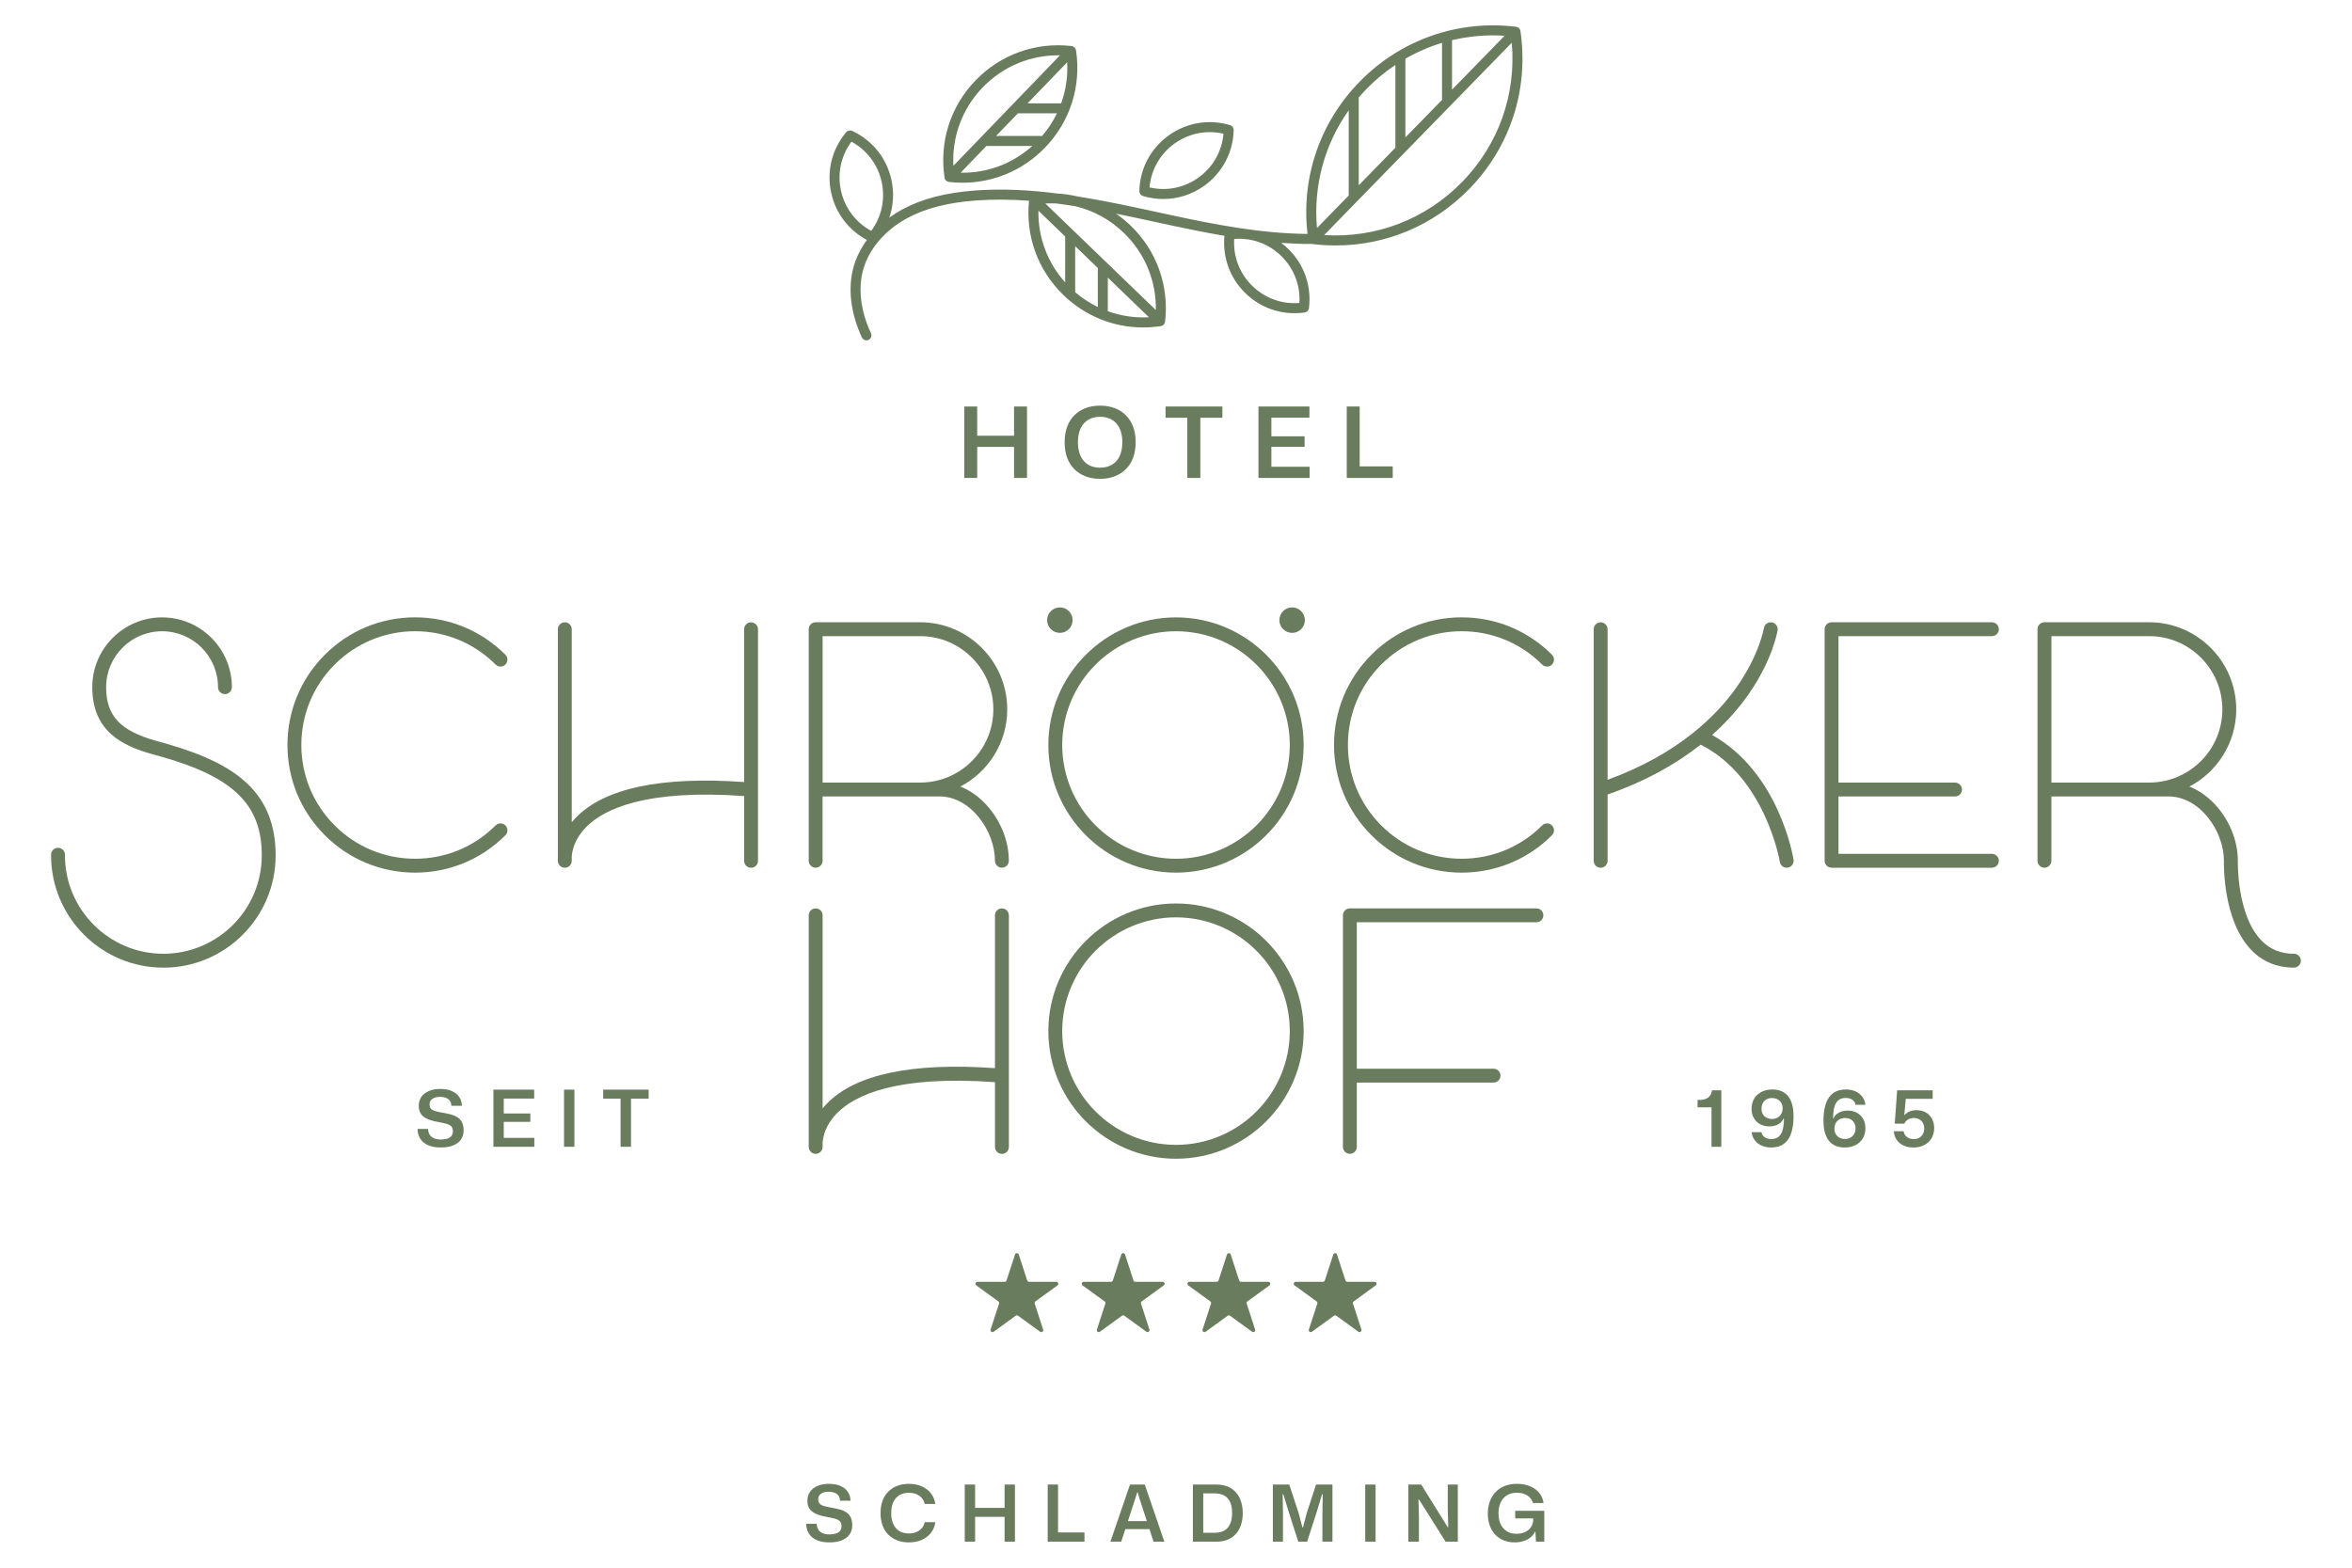 <?xml version="1.0" encoding="UTF-8"?>
<svg id="Ebene_1" xmlns="http://www.w3.org/2000/svg" version="1.1" viewBox="0 0 1200 800">
  <!-- Generator: Adobe Illustrator 29.3.0, SVG Export Plug-In . SVG Version: 2.1.0 Build 146)  -->
  <defs>
    <style>
      .st0 {
        fill: #6a7c5e;
      }
    </style>
  </defs>
  <g>
    <polygon class="st0" points="517.37 222.35 498.57 222.35 498.57 207.44 491.97 207.44 491.97 243.9 498.57 243.9 498.57 228.05 517.37 228.05 517.37 243.9 523.97 243.9 523.97 207.44 517.37 207.44 517.37 222.35"/>
    <path class="st0" d="M574.47,211.97c-1.6-1.62-3.52-2.85-5.75-3.7-2.23-.85-4.72-1.27-7.45-1.27s-5.21.42-7.43,1.27-4.12,2.08-5.72,3.67c-1.6,1.6-2.82,3.55-3.67,5.85-.85,2.3-1.27,4.92-1.27,7.85s.42,5.56,1.27,7.88c.85,2.32,2.08,4.27,3.67,5.88s3.51,2.83,5.72,3.67c2.22.85,4.69,1.28,7.43,1.28s5.21-.43,7.42-1.28c2.22-.85,4.13-2.07,5.75-3.67,1.62-1.6,2.85-3.56,3.7-5.88.85-2.32,1.28-4.94,1.28-7.88s-.43-5.54-1.28-7.83c-.85-2.28-2.08-4.23-3.68-5.85ZM571.25,232.75c-.92,1.93-2.22,3.4-3.92,4.4s-3.72,1.5-6.05,1.5c-1.73,0-3.29-.27-4.68-.83-1.38-.55-2.57-1.38-3.55-2.47-.98-1.1-1.74-2.47-2.28-4.1-.53-1.63-.8-3.5-.8-5.6,0-2.8.47-5.17,1.4-7.1.93-1.93,2.24-3.39,3.93-4.38,1.68-.98,3.67-1.48,5.97-1.48,1.73,0,3.3.28,4.7.85,1.4.57,2.59,1.4,3.58,2.5.98,1.1,1.74,2.45,2.27,4.05.53,1.6.8,3.45.8,5.55,0,2.8-.46,5.17-1.38,7.1Z"/>
    <polygon class="st0" points="594.67 213.19 605.77 213.19 605.77 243.9 612.42 243.9 612.42 213.19 623.67 213.19 623.67 207.44 594.67 207.44 594.67 213.19"/>
    <polygon class="st0" points="648.67 228 665.62 228 665.62 222.65 648.67 222.65 648.67 213.15 668.07 213.15 668.07 207.44 642.07 207.44 642.07 243.9 668.17 243.9 668.17 238.19 648.67 238.19 648.67 228"/>
    <polygon class="st0" points="693.72 238 693.72 207.44 687.12 207.44 687.12 243.9 710.57 243.9 710.57 238 693.72 238"/>
  </g>
  <g>
    <path class="st0" d="M233.46,570.19c-.96-.63-2.03-1.1-3.2-1.42-1.17-.32-2.4-.59-3.68-.8-1.89-.32-3.38-.64-4.46-.96-1.08-.32-1.84-.74-2.28-1.26-.44-.52-.66-1.23-.66-2.14,0-.83.21-1.53.64-2.1.43-.57,1.04-1.01,1.84-1.32s1.76-.46,2.88-.46,2.07.16,2.92.48,1.53.82,2.04,1.5c.51.68.77,1.54.8,2.58h5.36c-.03-1.71-.48-3.21-1.36-4.5-.88-1.29-2.13-2.3-3.74-3.02-1.61-.72-3.55-1.08-5.82-1.08s-4.27.35-5.92,1.06c-1.65.71-2.93,1.7-3.82,2.98-.89,1.28-1.34,2.8-1.34,4.56,0,1.28.21,2.38.64,3.3.43.92,1.07,1.7,1.92,2.34.85.64,1.91,1.18,3.18,1.62,1.27.44,2.74.79,4.42,1.06,1.36.24,2.51.48,3.44.72s1.68.53,2.24.86c.56.33.96.75,1.2,1.24.24.49.36,1.11.36,1.86,0,.96-.25,1.75-.74,2.38-.49.63-1.19,1.09-2.1,1.38-.91.29-1.97.44-3.2.44-1.52,0-2.76-.23-3.72-.68-.96-.45-1.67-1.08-2.14-1.88s-.71-1.75-.74-2.84h-5.4c.03,1.84.48,3.48,1.36,4.92.88,1.44,2.19,2.56,3.94,3.36,1.75.8,3.93,1.2,6.54,1.2s4.71-.36,6.44-1.08c1.73-.72,3.04-1.73,3.92-3.04.88-1.31,1.32-2.81,1.32-4.52s-.27-3.1-.82-4.18c-.55-1.08-1.3-1.93-2.26-2.56Z"/>
    <polygon class="st0" points="257.02 572.49 270.58 572.49 270.58 568.21 257.02 568.21 257.02 560.61 272.54 560.61 272.54 556.05 251.74 556.05 251.74 585.21 272.62 585.21 272.62 580.65 257.02 580.65 257.02 572.49"/>
    <rect class="st0" x="287.78" y="556.05" width="5.28" height="29.16"/>
    <polygon class="st0" points="330.94 556.05 307.74 556.05 307.74 560.65 316.62 560.65 316.62 585.21 321.94 585.21 321.94 560.65 330.94 560.65 330.94 556.05"/>
  </g>
  <g>
    <path class="st0" d="M873.22,585.21v-20.12h-7.12v-3.8h1.16c1.92,0,3.4-.45,4.44-1.36,1.04-.91,1.63-2.09,1.76-3.56h4.76v28.84h-5Z"/>
    <path class="st0" d="M904.26,555.97c1.71,0,3.23.28,4.58.84,1.35.56,2.49,1.41,3.42,2.54.93,1.13,1.63,2.55,2.1,4.26.47,1.71.7,3.71.7,6,0,2.69-.25,5.05-.74,7.06-.49,2.01-1.21,3.67-2.16,4.98-.95,1.31-2.13,2.29-3.54,2.94-1.41.65-3.05.98-4.92.98-1.41,0-2.7-.19-3.86-.56-1.16-.37-2.17-.91-3.04-1.6s-1.57-1.51-2.1-2.46-.87-2.01-1-3.18h5c.11.59.31,1.1.62,1.54.31.44.68.81,1.12,1.1.44.29.94.51,1.5.64.56.13,1.16.2,1.8.2,1.2,0,2.21-.24,3.04-.72.83-.48,1.49-1.17,1.98-2.06.49-.89.85-1.99,1.08-3.28.22-1.29.34-2.75.34-4.38h-.24c-.32.8-.81,1.5-1.48,2.1-.67.6-1.48,1.07-2.44,1.4-.96.33-2.05.5-3.28.5-1.79,0-3.37-.38-4.74-1.14-1.37-.76-2.44-1.82-3.2-3.18-.76-1.36-1.14-2.93-1.14-4.72,0-1.97.45-3.69,1.34-5.16.89-1.47,2.13-2.61,3.72-3.42s3.43-1.22,5.54-1.22ZM904.06,560.33c-1.04,0-1.97.23-2.78.68-.81.45-1.44,1.08-1.88,1.88-.44.8-.66,1.75-.66,2.84s.22,2,.66,2.8c.44.8,1.07,1.41,1.88,1.84.81.43,1.73.64,2.74.64,1.12,0,2.09-.23,2.9-.7.81-.47,1.45-1.11,1.9-1.94.45-.83.68-1.75.68-2.76,0-1.09-.23-2.03-.68-2.8-.45-.77-1.09-1.38-1.9-1.82-.81-.44-1.77-.66-2.86-.66Z"/>
    <path class="st0" d="M941.18,585.57c-1.73,0-3.27-.28-4.62-.84-1.35-.56-2.48-1.41-3.4-2.54-.92-1.13-1.62-2.55-2.1-4.26-.48-1.71-.72-3.71-.72-6,0-2.69.25-5.05.74-7.06s1.21-3.67,2.16-4.98c.95-1.31,2.13-2.29,3.56-2.94,1.43-.65,3.06-.98,4.9-.98,1.44,0,2.74.19,3.9.56,1.16.37,2.17.91,3.04,1.6.87.69,1.57,1.51,2.1,2.46.53.95.85,2.01.96,3.18h-5c-.11-.59-.31-1.1-.62-1.54-.31-.44-.68-.81-1.12-1.1-.44-.29-.94-.51-1.5-.64s-1.16-.2-1.8-.2c-1.2,0-2.21.24-3.04.72-.83.48-1.49,1.17-1.98,2.06-.49.89-.85,1.99-1.06,3.28-.21,1.29-.33,2.75-.36,4.38h.24c.32-.8.81-1.49,1.48-2.08.67-.59,1.49-1.05,2.46-1.4s2.06-.52,3.26-.52c1.81,0,3.4.38,4.76,1.14,1.36.76,2.42,1.81,3.18,3.16.76,1.35,1.14,2.93,1.14,4.74,0,1.97-.44,3.69-1.32,5.16-.88,1.47-2.12,2.61-3.72,3.42-1.6.81-3.44,1.22-5.52,1.22ZM941.34,581.21c1.07,0,2-.23,2.8-.68s1.43-1.09,1.88-1.9c.45-.81.68-1.75.68-2.82s-.23-2-.68-2.8c-.46-.8-1.07-1.41-1.86-1.84-.79-.43-1.71-.64-2.78-.64-1.12,0-2.09.23-2.92.7-.83.47-1.46,1.11-1.88,1.92s-.64,1.74-.64,2.78.22,1.99.66,2.78c.44.79,1.07,1.4,1.9,1.84.83.44,1.77.66,2.84.66Z"/>
    <path class="st0" d="M976.22,585.57c-1.95,0-3.65-.35-5.1-1.04-1.46-.69-2.6-1.66-3.44-2.9s-1.33-2.69-1.46-4.34h5.04c.08.77.35,1.46.8,2.06.45.6,1.04,1.07,1.76,1.42.72.35,1.55.52,2.48.52,1.17,0,2.16-.24,2.96-.72.8-.48,1.41-1.13,1.84-1.94.43-.81.64-1.73.64-2.74,0-1.12-.23-2.08-.68-2.88s-1.07-1.41-1.86-1.84c-.79-.43-1.71-.64-2.78-.64-1.15,0-2.15.27-3,.8s-1.47,1.23-1.84,2.08h-4.88l1.24-17.04h18.12v4.36h-13.72l-.76,8.16.24.08c.51-.69,1.3-1.27,2.38-1.74,1.08-.47,2.25-.7,3.5-.7,1.38,0,2.64.21,3.76.64,1.12.43,2.07,1.05,2.86,1.86s1.4,1.78,1.84,2.9.66,2.37.66,3.76c0,1.97-.45,3.7-1.34,5.18-.89,1.48-2.13,2.63-3.7,3.46-1.57.83-3.43,1.24-5.56,1.24Z"/>
  </g>
  <g>
    <path class="st0" d="M431.74,771.71c-.96-.63-2.03-1.1-3.2-1.42-1.17-.32-2.4-.59-3.68-.8-1.89-.32-3.38-.64-4.46-.96-1.08-.32-1.84-.74-2.28-1.26-.44-.52-.66-1.23-.66-2.14,0-.83.21-1.53.64-2.1.43-.57,1.04-1.01,1.84-1.32.8-.31,1.76-.46,2.88-.46s2.07.16,2.92.48,1.53.82,2.04,1.5c.51.68.77,1.54.8,2.58h5.36c-.03-1.71-.48-3.21-1.36-4.5-.88-1.29-2.13-2.3-3.74-3.02-1.61-.72-3.55-1.08-5.82-1.08s-4.27.35-5.92,1.06c-1.65.71-2.93,1.7-3.82,2.98-.89,1.28-1.34,2.8-1.34,4.56,0,1.28.21,2.38.64,3.3.43.92,1.07,1.7,1.92,2.34.85.64,1.91,1.18,3.18,1.62,1.27.44,2.74.79,4.42,1.06,1.36.24,2.51.48,3.44.72.93.24,1.68.53,2.24.86.56.33.96.75,1.2,1.24.24.49.36,1.11.36,1.86,0,.96-.25,1.75-.74,2.38-.49.63-1.19,1.09-2.1,1.38-.91.29-1.97.44-3.2.44-1.52,0-2.76-.23-3.72-.68-.96-.45-1.67-1.08-2.14-1.88s-.71-1.75-.74-2.84h-5.4c.03,1.84.48,3.48,1.36,4.92.88,1.44,2.19,2.56,3.94,3.36s3.93,1.2,6.54,1.2,4.71-.36,6.44-1.08c1.73-.72,3.04-1.73,3.92-3.04s1.32-2.81,1.32-4.52-.27-3.1-.82-4.18-1.3-1.93-2.26-2.56Z"/>
    <path class="st0" d="M458.96,762.95c1.35-.79,2.94-1.18,4.78-1.18,1.44,0,2.72.24,3.84.72,1.12.48,2.04,1.15,2.76,2,.72.85,1.2,1.85,1.44,3h5.4c-.27-2.08-1-3.89-2.2-5.42-1.2-1.53-2.76-2.73-4.68-3.58-1.92-.85-4.11-1.28-6.56-1.28-2.19,0-4.17.34-5.94,1.02-1.77.68-3.3,1.66-4.58,2.94-1.28,1.28-2.26,2.84-2.94,4.68s-1.02,3.93-1.02,6.28.34,4.45,1.02,6.3,1.66,3.42,2.94,4.7c1.28,1.28,2.81,2.26,4.58,2.94,1.77.68,3.75,1.02,5.94,1.02,2.45,0,4.64-.43,6.56-1.28s3.49-2.06,4.7-3.62c1.21-1.56,1.94-3.37,2.18-5.42h-5.4c-.21,1.15-.69,2.15-1.44,3.02-.75.87-1.68,1.54-2.8,2.02-1.12.48-2.39.72-3.8.72s-2.63-.22-3.74-.66c-1.11-.44-2.05-1.1-2.84-1.98-.79-.88-1.39-1.97-1.82-3.28-.43-1.31-.64-2.8-.64-4.48,0-2.24.37-4.13,1.12-5.68.75-1.55,1.79-2.71,3.14-3.5Z"/>
    <polygon class="st0" points="512.54 769.49 497.5 769.49 497.5 757.57 492.22 757.57 492.22 786.73 497.5 786.73 497.5 774.05 512.54 774.05 512.54 786.73 517.82 786.73 517.82 757.57 512.54 757.57 512.54 769.49"/>
    <polygon class="st0" points="539.82 757.57 534.54 757.57 534.54 786.73 553.3 786.73 553.3 782.01 539.82 782.01 539.82 757.57"/>
    <path class="st0" d="M576.54,757.57l-10,29.16h5.52l2.08-6.4h12.32l2.08,6.4h5.52l-10-29.16h-7.52ZM575.48,776.21l3.54-10.88,1.16-3.72h.28l1.12,3.72,3.54,10.88h-9.64Z"/>
    <path class="st0" d="M627.96,759.39c-1.99-1.21-4.39-1.82-7.22-1.82h-12.12v29.16h12.12c2.13,0,4.02-.35,5.66-1.04,1.64-.69,3.03-1.68,4.18-2.96s2.01-2.82,2.6-4.62.88-3.78.88-5.94c0-2.93-.52-5.49-1.56-7.68-1.04-2.19-2.55-3.89-4.54-5.1ZM627.98,776.69c-.43,1.28-1.03,2.33-1.8,3.14-.77.81-1.69,1.41-2.76,1.78-1.07.37-2.24.56-3.52.56h-6v-20.08h6c1.73,0,3.25.34,4.56,1.02s2.33,1.75,3.06,3.2c.73,1.45,1.1,3.37,1.1,5.74,0,1.81-.21,3.36-.64,4.64Z"/>
    <polygon class="st0" points="666.74 772.01 664.78 779.45 664.5 779.45 662.54 772.01 657.78 757.57 649.42 757.57 649.42 786.73 654.58 786.73 654.58 772.61 654.42 762.49 654.74 762.49 657.62 771.89 662.38 786.73 666.9 786.73 671.7 771.89 674.54 762.49 674.86 762.49 674.7 772.61 674.7 786.73 679.82 786.73 679.82 757.57 671.46 757.57 666.74 772.01"/>
    <rect class="st0" x="696.54" y="757.57" width="5.28" height="29.16"/>
    <polygon class="st0" points="738.66 770.01 738.9 779.37 738.66 779.37 725.1 757.57 718.54 757.57 718.54 786.73 723.94 786.73 723.94 773.85 723.7 765.13 723.94 765.13 737.54 786.73 743.78 786.73 743.78 757.57 738.66 757.57 738.66 770.01"/>
    <path class="st0" d="M773.06,770.97v3.88h9.2v.4c0,1.52-.36,2.83-1.08,3.94-.72,1.11-1.72,1.97-3,2.58-1.28.61-2.76.92-4.44.92-1.41,0-2.68-.23-3.8-.7-1.12-.47-2.08-1.15-2.88-2.04-.8-.89-1.42-1.98-1.86-3.26-.44-1.28-.66-2.75-.66-4.4,0-2.11.36-3.95,1.08-5.52.72-1.57,1.77-2.8,3.16-3.68,1.38-.88,3.08-1.32,5.08-1.32,1.46,0,2.76.21,3.88.64,1.12.43,2.06,1.03,2.82,1.82.76.79,1.29,1.71,1.58,2.78h5.4c-.29-2.05-1.05-3.81-2.28-5.26-1.23-1.45-2.81-2.57-4.74-3.36-1.94-.79-4.14-1.18-6.62-1.18-2.24,0-4.26.35-6.06,1.04-1.8.69-3.35,1.7-4.66,3.02s-2.31,2.92-3.02,4.8-1.06,4.01-1.06,6.38c0,2.24.33,4.26.98,6.06.65,1.8,1.59,3.34,2.8,4.62,1.21,1.28,2.67,2.26,4.36,2.94s3.58,1.02,5.66,1.02c1.57,0,3.05-.23,4.44-.68s2.59-1.09,3.6-1.9c1.01-.81,1.75-1.77,2.2-2.86h.24l.28,5.08h4.24v-15.76h-14.84Z"/>
  </g>
  <path class="st0" d="M593.52,101.55c-3.47,0-6.97-.51-10.41-1.53-1.1-.33-1.85-1.36-1.82-2.51.27-11.33,5.68-21.64,14.83-28.29,9.15-6.65,20.63-8.61,31.49-5.36,1.1.33,1.85,1.36,1.82,2.51-.27,11.33-5.68,21.64-14.83,28.29-6.25,4.54-13.59,6.9-21.08,6.9ZM586.5,95.64c8.74,2.02,17.78.2,25.1-5.11,7.32-5.32,11.84-13.36,12.62-22.29-8.73-2.02-17.78-.2-25.1,5.11-7.32,5.32-11.84,13.36-12.62,22.29Z"/>
  <g>
    <circle class="st0" cx="659.25" cy="316.46" r="6.5"/>
    <circle class="st0" cx="540.75" cy="316.46" r="6.5"/>
  </g>
  <path class="st0" d="M600,445.31c-35.92,0-65.13-29.22-65.13-65.13s29.22-65.13,65.13-65.13,65.13,29.22,65.13,65.13-29.22,65.13-65.13,65.13ZM600,322.13c-32.01,0-58.05,26.04-58.05,58.05s26.04,58.05,58.05,58.05,58.05-26.04,58.05-58.05-26.04-58.05-58.05-58.05Z"/>
  <path class="st0" d="M600,591.31c-35.92,0-65.13-29.22-65.13-65.13s29.22-65.13,65.13-65.13,65.13,29.22,65.13,65.13-29.22,65.13-65.13,65.13ZM600,468.13c-32.01,0-58.05,26.04-58.05,58.05s26.04,58.05,58.05,58.05,58.05-26.04,58.05-58.05-26.04-58.05-58.05-58.05Z"/>
  <path class="st0" d="M211.8,445.31c-17.4,0-33.75-6.78-46.06-19.08s-19.08-28.66-19.08-46.06,6.78-33.75,19.08-46.06,28.66-19.08,46.06-19.08,33.75,6.78,46.06,19.08c1.38,1.38,1.38,3.63,0,5.01-1.38,1.38-3.63,1.38-5.01,0-10.96-10.96-25.54-17-41.05-17s-30.08,6.04-41.05,17c-10.96,10.96-17,25.54-17,41.05s6.04,30.08,17,41.05c10.96,10.96,25.54,17,41.05,17s30.08-6.04,41.05-17c1.38-1.38,3.63-1.38,5.01,0,1.38,1.38,1.38,3.63,0,5.01-12.3,12.3-28.66,19.08-46.06,19.08Z"/>
  <g>
    <path class="st0" d="M682.15,640.19l4.3,13.22c.14.42.52.7.96.7h13.91c.98,0,1.38,1.25.59,1.83l-11.25,8.17c-.35.26-.5.71-.37,1.13l4.3,13.22c.3.93-.76,1.7-1.55,1.13l-11.25-8.17c-.35-.26-.83-.26-1.19,0l-11.25,8.17c-.79.57-1.86-.2-1.55-1.13l4.3-13.22c.14-.42-.01-.87-.37-1.13l-11.25-8.17c-.79-.57-.38-1.83.59-1.83h13.91c.44,0,.82-.28.96-.7l4.3-13.22c.3-.93,1.62-.93,1.92,0Z"/>
    <path class="st0" d="M627.92,640.19l4.3,13.22c.14.42.52.7.96.7h13.91c.98,0,1.38,1.25.59,1.83l-11.25,8.17c-.35.26-.5.71-.37,1.13l4.3,13.22c.3.93-.76,1.7-1.55,1.13l-11.25-8.17c-.35-.26-.83-.26-1.19,0l-11.25,8.17c-.79.57-1.86-.2-1.55-1.13l4.3-13.22c.14-.42-.01-.87-.37-1.13l-11.25-8.17c-.79-.57-.38-1.83.59-1.83h13.91c.44,0,.82-.28.96-.7l4.3-13.22c.3-.93,1.62-.93,1.92,0Z"/>
    <path class="st0" d="M574,640.19l4.3,13.22c.14.42.52.7.96.7h13.91c.98,0,1.38,1.25.59,1.83l-11.25,8.17c-.35.26-.5.71-.37,1.13l4.3,13.22c.3.93-.76,1.7-1.55,1.13l-11.25-8.17c-.35-.26-.83-.26-1.19,0l-11.25,8.17c-.79.57-1.86-.2-1.55-1.13l4.3-13.22c.14-.42-.01-.87-.37-1.13l-11.25-8.17c-.79-.57-.38-1.83.59-1.83h13.91c.44,0,.82-.28.96-.7l4.3-13.22c.3-.93,1.62-.93,1.92,0Z"/>
    <path class="st0" d="M519.77,640.19l4.3,13.22c.14.42.52.7.96.7h13.91c.98,0,1.38,1.25.59,1.83l-11.25,8.17c-.35.26-.5.71-.37,1.13l4.3,13.22c.3.93-.76,1.7-1.55,1.13l-11.25-8.17c-.35-.26-.83-.26-1.19,0l-11.25,8.17c-.79.57-1.86-.2-1.55-1.13l4.3-13.22c.14-.42-.01-.87-.37-1.13l-11.25-8.17c-.79-.57-.38-1.83.59-1.83h13.91c.44,0,.82-.28.96-.7l4.3-13.22c.3-.93,1.62-.93,1.92,0Z"/>
  </g>
  <path class="st0" d="M915.08,438.7c-.3-1.89-7.56-44.64-41.56-63.63,8.2-7.29,14.25-14.51,18.64-20.82,12.28-17.66,14.68-31.99,14.78-32.6.31-1.93-1-3.74-2.93-4.05-1.93-.3-3.75,1-4.06,2.93-.02.13-2.34,13.63-13.84,30.02-10.18,14.52-29.81,34.23-65.91,47.37v-76.81c0-1.96-1.59-3.54-3.54-3.54s-3.54,1.59-3.54,3.54v118.17c0,1.96,1.59,3.54,3.54,3.54s3.54-1.59,3.54-3.54v-33.84c20.23-7.06,35.71-16.14,47.47-25.44,32.97,16.56,40.33,59.25,40.42,59.84.28,1.74,1.79,2.98,3.49,2.98.19,0,.38-.01.57-.05,1.93-.31,3.25-2.13,2.93-4.06Z"/>
  <path class="st0" d="M1016.28,435.72h-78.27v-29.28h59.46c1.96,0,3.54-1.59,3.54-3.54s-1.59-3.54-3.54-3.54h-59.46v-74.73h78.27c1.96,0,3.54-1.59,3.54-3.54s-1.59-3.54-3.54-3.54h-81.81c-1.96,0-3.54,1.59-3.54,3.54v118.17c0,1.96,1.59,3.54,3.54,3.54h81.81c1.96,0,3.54-1.59,3.54-3.54s-1.59-3.54-3.54-3.54Z"/>
  <path class="st0" d="M1170.39,486.71c-6.74,0-12.18-2.22-16.62-6.79-12.67-13.04-12.02-40.28-12.01-40.55,0-.04,0-.07,0-.11,0-9.47-3.7-19.32-10.14-27.04-4.23-5.07-9.22-8.73-14.59-10.83,14.19-7.43,23.91-22.3,23.91-39.4,0-24.51-19.94-44.45-44.45-44.45h-53.3s-.03,0-.05,0c-.02,0-.03,0-.05,0-1.96,0-3.54,1.59-3.54,3.54v118.17c0,1.96,1.59,3.54,3.54,3.54s3.54-1.59,3.54-3.54v-32.82h59.76c15.91,0,28.25,17.6,28.27,32.77-.05,1.91-.57,30.61,14,45.63,5.76,5.94,13.07,8.95,21.71,8.95,1.96,0,3.54-1.59,3.54-3.54s-1.59-3.54-3.54-3.54ZM1071.91,399.36h-25.26v-74.73h49.85c20.6,0,37.36,16.76,37.36,37.36s-16.76,37.36-37.36,37.36h-24.58Z"/>
  <path class="st0" d="M83.36,493.8c-31.59,0-57.3-25.7-57.3-57.3v-.32c0-1.96,1.59-3.54,3.54-3.54s3.54,1.59,3.54,3.54v.32c0,27.69,22.53,50.21,50.21,50.21s50.21-22.52,50.21-50.21c0-25.79-14.35-39.9-51.18-50.34l-4.82-1.33c-15.08-4.25-30.49-11.62-30.49-34.16,0-19.64,15.98-35.62,35.62-35.62s35.62,15.98,35.62,35.62c0,1.96-1.59,3.54-3.54,3.54s-3.54-1.59-3.54-3.54c0-15.74-12.8-28.54-28.54-28.54s-28.54,12.8-28.54,28.54c0,14.54,7.1,22.21,25.31,27.33l4.82,1.34c19.62,5.57,32.87,12.04,41.72,20.37,9.85,9.28,14.63,21.31,14.63,36.8,0,31.59-25.7,57.3-57.3,57.3Z"/>
  <path class="st0" d="M383.19,317.55c-1.96,0-3.54,1.59-3.54,3.54v77.99c-42.42-2.99-71.31,3.13-85.88,18.21-.75.77-1.42,1.55-2.06,2.32v-98.51c0-1.96-1.59-3.54-3.54-3.54s-3.54,1.59-3.54,3.54v115.8c-.1,1.63,0,2.65.02,2.78,0,.05.02.11.03.16.02.11.04.21.07.31.03.12.07.23.11.35.04.1.08.19.12.29.05.11.11.21.17.31.06.09.11.18.17.27.06.08.13.16.2.24.08.09.16.18.25.26.06.05.12.1.18.15.11.09.23.18.35.26.03.02.07.04.11.06.52.3,1.12.49,1.76.49.11,0,.21-.02.32-.03.02,0,.04,0,.06,0,0,0,.02,0,.02,0,.23-.03.45-.07.66-.14,0,0,.02,0,.02,0,.22-.07.42-.16.62-.27,0,0,0,0,0,0,.59-.33,1.08-.82,1.4-1.42,0-.01.01-.02.02-.03.09-.18.17-.36.23-.55.01-.04.03-.08.04-.13.04-.16.08-.32.1-.49.01-.09.02-.17.03-.26,0-.07.02-.13.02-.2v-2.3c.22-2.97,1.45-8.96,7.34-14.95,9.12-9.27,30.52-19.42,80.6-15.83v33.07c0,1.96,1.59,3.54,3.54,3.54s3.54-1.59,3.54-3.54v-118.17c0-1.96-1.59-3.54-3.54-3.54Z"/>
  <path class="st0" d="M783.89,463.55h-95.18c-1.96,0-3.54,1.59-3.54,3.54v118.17c0,1.96,1.59,3.54,3.54,3.54s3.54-1.59,3.54-3.54v-32.82h69.76c1.96,0,3.54-1.59,3.54-3.54s-1.59-3.54-3.54-3.54h-69.76v-74.73h91.64c1.96,0,3.54-1.59,3.54-3.54s-1.59-3.54-3.54-3.54Z"/>
  <path class="st0" d="M511.18,463.55c-1.96,0-3.54,1.59-3.54,3.54v77.99c-42.42-2.99-71.31,3.13-85.88,18.21-.75.77-1.42,1.55-2.06,2.32v-98.51c0-1.96-1.59-3.54-3.54-3.54s-3.54,1.59-3.54,3.54v115.8c-.1,1.63,0,2.65.02,2.78,0,.05.02.11.03.16.02.11.04.21.07.31.03.12.07.23.11.35.04.1.08.19.12.29.05.11.11.21.17.31.06.09.11.18.17.27.06.08.13.16.2.24.08.09.16.18.25.26.06.05.12.1.18.15.11.09.23.18.35.26.03.02.07.04.11.06.52.3,1.12.49,1.76.49.11,0,.21-.02.32-.03.02,0,.04,0,.06,0,0,0,.02,0,.02,0,.23-.03.45-.07.66-.14,0,0,.02,0,.02,0,.22-.07.42-.16.62-.27,0,0,0,0,0,0,.59-.33,1.08-.82,1.4-1.42,0-.01.01-.02.02-.03.09-.18.17-.36.23-.55.01-.04.03-.08.04-.13.04-.16.08-.32.1-.49.01-.09.02-.17.03-.26,0-.07.02-.13.02-.2v-2.3c.22-2.97,1.45-8.96,7.34-14.95,9.12-9.27,30.52-19.42,80.6-15.83v33.07c0,1.96,1.59,3.54,3.54,3.54s3.54-1.59,3.54-3.54v-118.17c0-1.96-1.59-3.54-3.54-3.54Z"/>
  <path class="st0" d="M504.58,412.22c-4.23-5.07-9.22-8.73-14.59-10.83,14.19-7.43,23.91-22.3,23.91-39.4,0-24.51-19.94-44.45-44.45-44.45h-53.2s-.03,0-.05,0c-.02,0-.03,0-.05,0-1.96,0-3.54,1.59-3.54,3.54v118.17c0,1.96,1.59,3.54,3.54,3.54s3.54-1.59,3.54-3.54v-32.82h59.67c15.92,0,28.27,17.64,28.27,32.82,0,1.96,1.59,3.54,3.54,3.54s3.54-1.59,3.54-3.54c0-9.47-3.7-19.32-10.14-27.04ZM439.7,399.36h-20v-74.73h49.75c20.6,0,37.36,16.76,37.36,37.36s-16.76,37.36-37.36,37.36h-29.76Z"/>
  <path class="st0" d="M775.75,15.82c-.17-1.14-1.08-2.02-2.22-2.16-29.83-3.62-58.96,6.62-79.92,28.11-20.25,20.76-29.82,48.89-26.51,77.6-23.55-.18-47.19-4.8-67.64-9.17-3.04-.65-6.08-1.31-9.12-1.97-13.46-2.91-27.13-5.87-40.91-8.05-3.2-.74-6.46-1.21-9.77-1.4-13.97-1.79-28.03-2.6-42.11-1.57-15.03,1.1-27.17,4.24-37.09,9.61-2.37,1.28-4.62,2.7-6.73,4.25,2.1-6.15,2.52-12.82,1.06-19.4h0c-2.45-11.05-9.75-20.12-20.03-24.88-1.04-.48-2.28-.21-3.02.67-7.3,8.66-10.09,19.97-7.64,31.02,2.3,10.38,8.89,19.01,18.2,23.97-3.11,4.26-5.43,8.89-6.79,13.72-3.05,10.87-1.54,23.67,4.25,36.05.43.93,1.35,1.47,2.31,1.47.36,0,.73-.08,1.08-.24,1.28-.6,1.83-2.12,1.23-3.39-5.27-11.27-6.68-22.82-3.96-32.51,2.96-10.56,11.15-20.12,22.47-26.23,9.28-5.01,20.74-7.96,35.04-9.01,9.01-.66,18.05-.53,27.08.13-1.83,18.06,4.56,35.59,17.64,48.2,11.08,10.69,25.51,16.46,40.6,16.46,2.99,0,6.02-.23,9.04-.69,1.14-.17,2.02-1.09,2.15-2.23,2.12-18.36-4.28-36.24-17.57-49.05-2.34-2.26-4.84-4.29-7.46-6.1,6.66,1.35,13.28,2.78,19.86,4.2,3.05.66,6.09,1.32,9.13,1.97,8.31,1.78,17.16,3.59,26.32,5.14-1.06,10.89,2.76,21.48,10.59,29.17,6.82,6.69,15.76,10.32,25.14,10.32,1.73,0,3.47-.12,5.22-.37,1.14-.16,2.03-1.07,2.17-2.21,1.4-11.24-2.42-22.24-10.5-30.17-1.16-1.14-2.39-2.18-3.67-3.14,5.23.37,10.49.58,15.76.55.06.01.12.03.18.04.03,0,.06.02.09.02,3.95.48,7.88.71,11.78.71,25.61,0,49.95-10.18,68.14-28.82,20.96-21.48,30.47-50.86,26.12-80.6ZM429.08,97.36c-1.96-8.83-.02-17.85,5.32-25.06,7.88,4.27,13.46,11.63,15.41,20.46,1.96,8.83.02,17.85-5.32,25.06-7.88-4.27-13.45-11.63-15.41-20.46ZM543.46,144.1c-9.06-10.1-13.89-23.04-13.66-36.58l13.66,13.17v23.41ZM560.11,137.09v19.58c-4.11-1.99-7.99-4.51-11.55-7.56v-23.49l11.58,11.17c-.01.1-.03.2-.03.31ZM565.21,158.81v-17.14l20.97,20.22c-7.22.39-14.32-.68-20.97-3.08ZM573.33,118.79c10.83,10.44,16.64,24.58,16.39,39.43l-56.37-54.37c1.88-.1,3.74-.11,5.6-.02,3.2.41,6.4.87,9.59,1.38,9.2,2.17,17.75,6.78,24.8,13.59ZM653.77,130.7c6.45,6.34,9.74,14.96,9.19,23.91-8.94.71-17.62-2.42-24.08-8.76-6.45-6.34-9.74-14.96-9.19-23.91,8.94-.72,17.62,2.42,24.08,8.76ZM740.83,20.5c8.67-2.07,17.69-2.85,26.83-2.26l-26.83,27.51v-25.25ZM717.03,29.96c5.92-3.41,12.19-6.12,18.7-8.09v29.1l-18.7,19.17V29.96ZM693.23,49.76c1.29-1.51,2.64-2.99,4.04-4.43,4.51-4.63,9.43-8.69,14.66-12.19v42.24l-18.7,19.17v-44.8ZM688.12,56.29v43.49l-16.19,16.6c-1.92-21.57,3.83-42.68,16.19-60.09ZM745.98,92.86c-18.6,19.07-44.02,28.78-70.39,27.09l95.72-98.14c2.34,26.34-6.73,51.98-25.33,71.06Z"/>
  <path class="st0" d="M548.98,25.65c-.17-1.14-1.09-2.02-2.23-2.15-18.36-2.12-36.24,4.28-49.05,17.56-12.81,13.28-18.56,31.38-15.77,49.64.17,1.14,1.09,2.02,2.23,2.15,2.31.27,4.61.4,6.9.4,15.88,0,30.95-6.35,42.15-17.96,12.81-13.28,18.56-31.38,15.77-49.64ZM501.37,44.61c10.45-10.83,24.57-16.64,39.43-16.38l-54.37,56.37c-.8-14.82,4.5-29.16,14.94-39.99ZM519.68,57.83h19.58c-1.99,4.11-4.51,7.99-7.56,11.54h-23.49l11.16-11.58c.1.01.2.03.31.03ZM490.11,88.14l13.17-13.66h23.41c-10.1,9.07-23.03,13.9-36.58,13.66ZM541.4,52.73h-17.14l20.22-20.96c.39,7.22-.68,14.32-3.08,20.96Z"/>
  <path class="st0" d="M745.76,445.31c-17.4,0-33.75-6.78-46.06-19.08s-19.08-28.66-19.08-46.06,6.78-33.75,19.08-46.06,28.66-19.08,46.06-19.08,33.75,6.78,46.06,19.08c1.38,1.38,1.38,3.63,0,5.01-1.39,1.38-3.63,1.38-5.01,0-10.96-10.96-25.54-17-41.05-17s-30.08,6.04-41.05,17c-10.96,10.96-17,25.54-17,41.05s6.04,30.08,17,41.05c10.96,10.96,25.54,17,41.05,17s30.08-6.04,41.05-17c1.38-1.38,3.63-1.38,5.01,0,1.38,1.38,1.38,3.63,0,5.01-12.3,12.3-28.66,19.08-46.06,19.08Z"/>
</svg>
